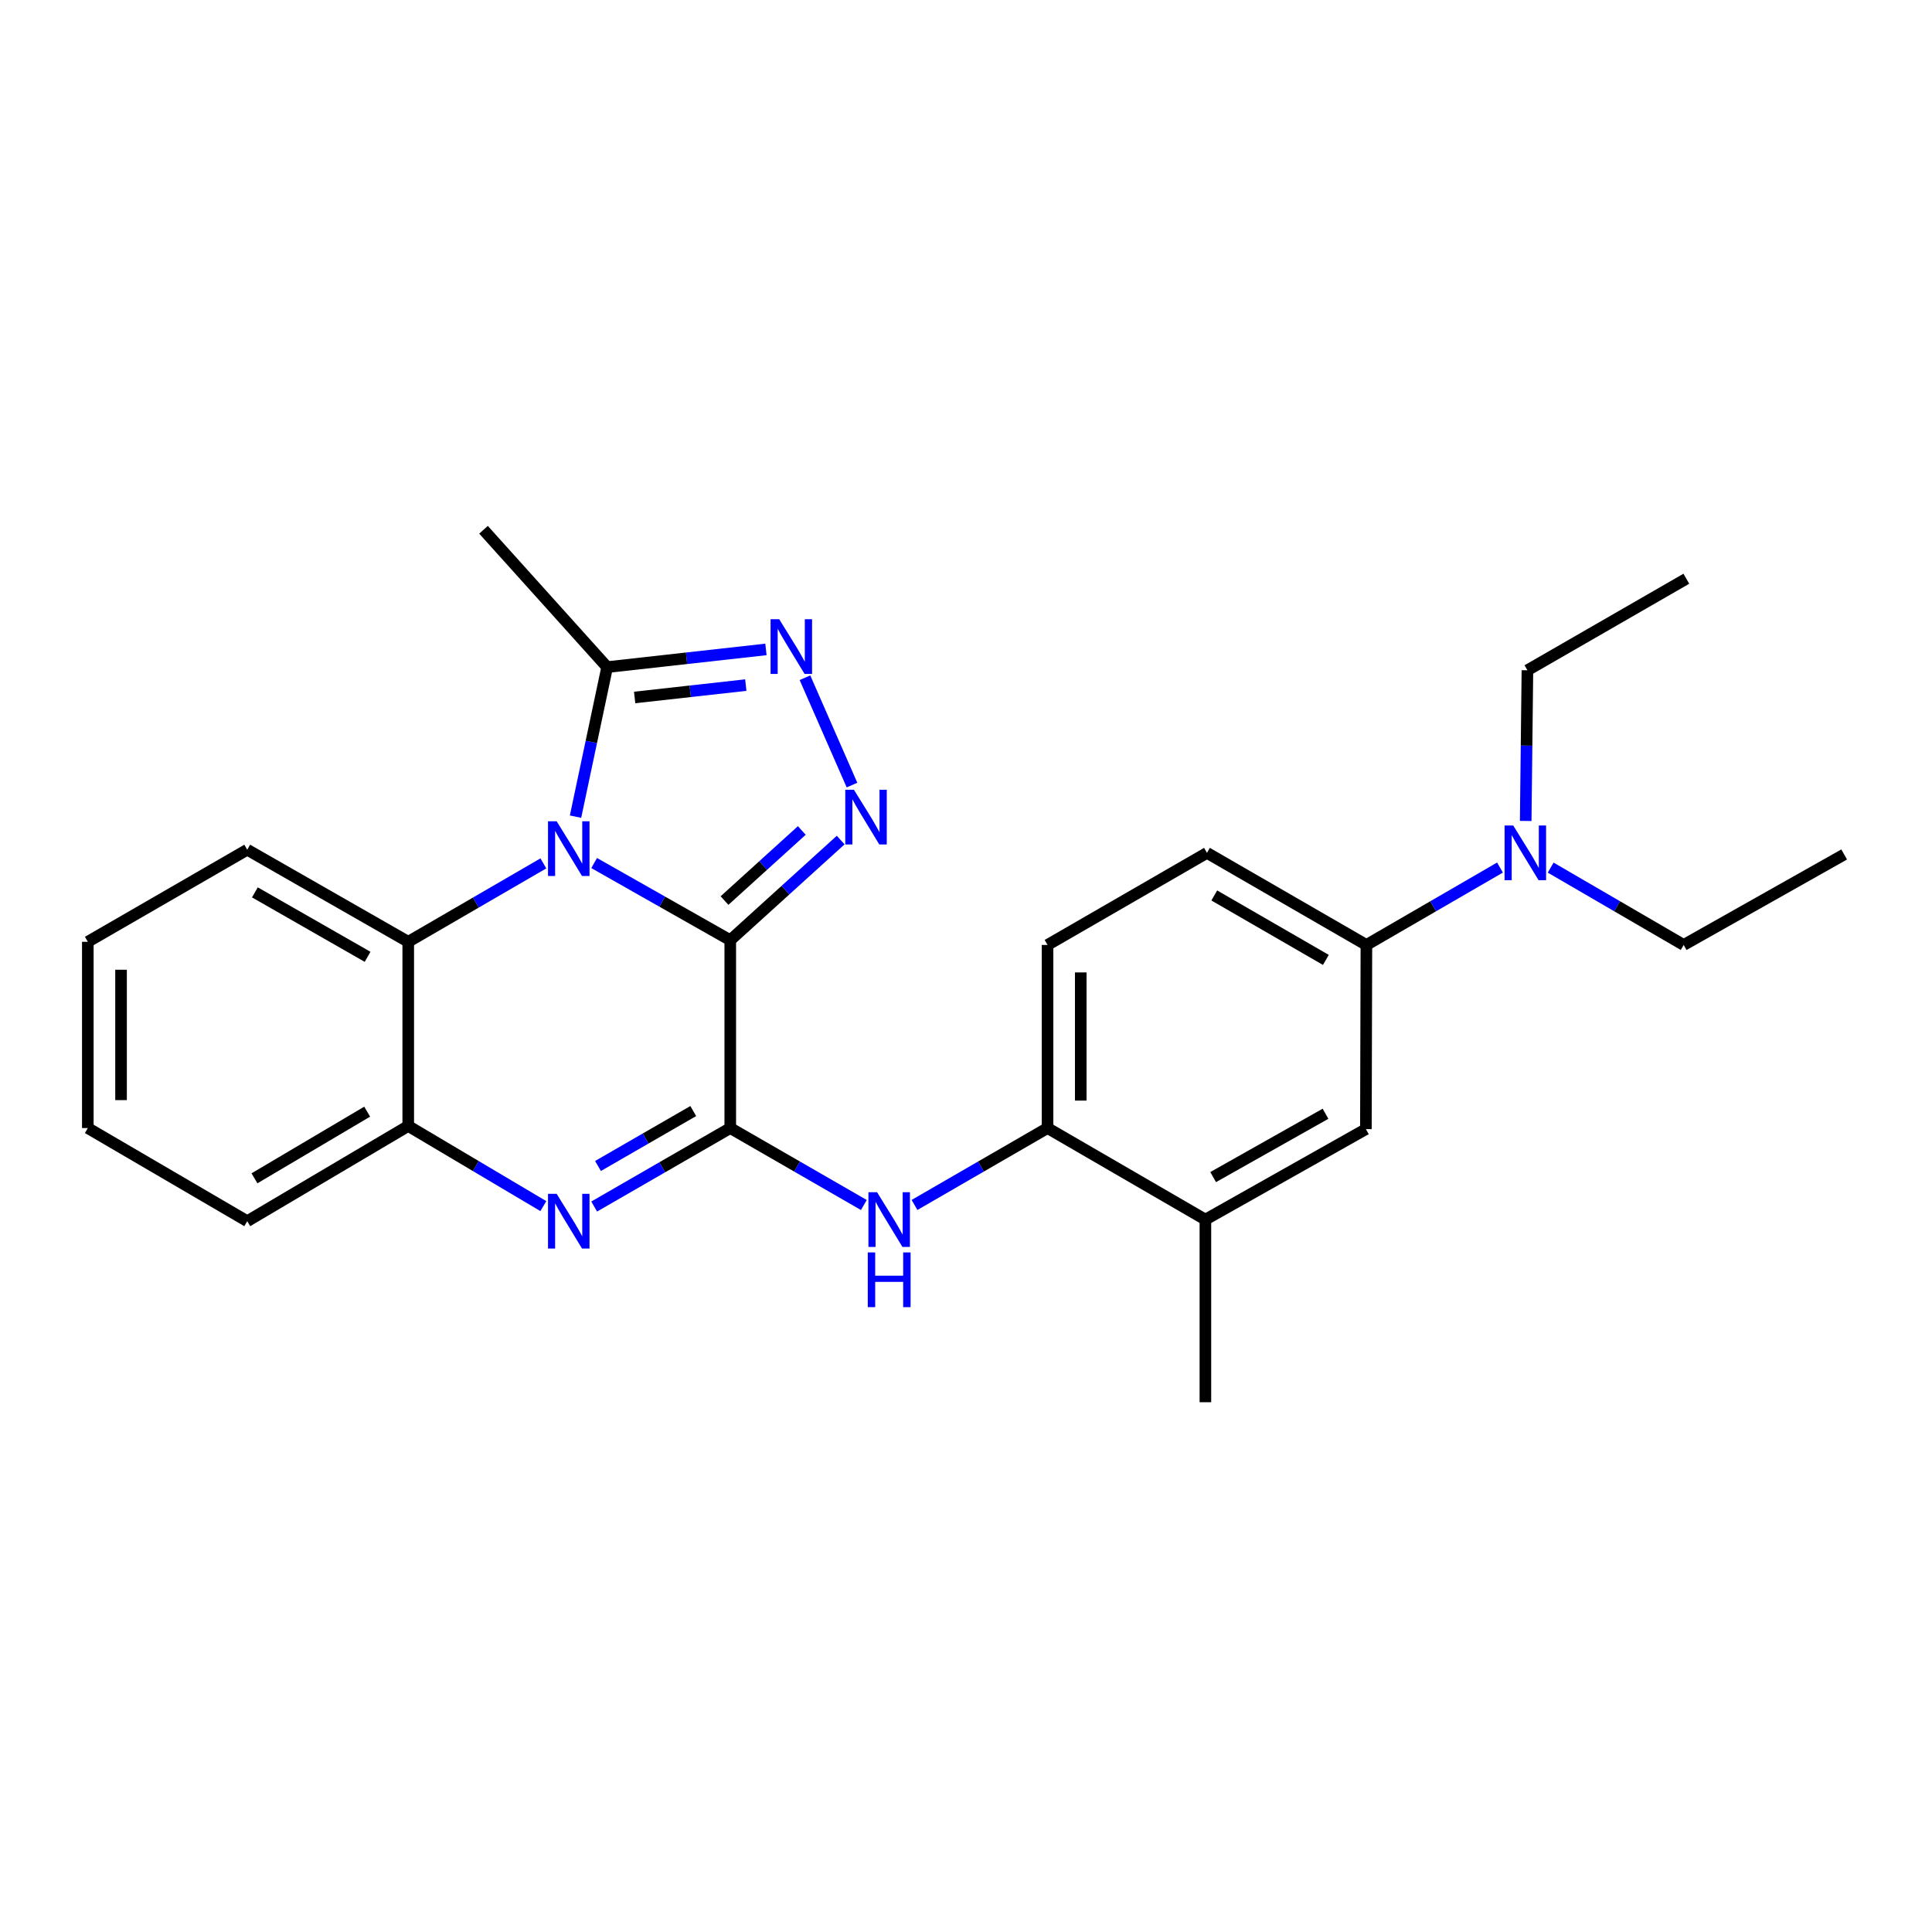 <?xml version='1.0' encoding='iso-8859-1'?>
<svg version='1.1' baseProfile='full'
              xmlns='http://www.w3.org/2000/svg'
                      xmlns:rdkit='http://www.rdkit.org/xml'
                      xmlns:xlink='http://www.w3.org/1999/xlink'
                  xml:space='preserve'
width='1000px' height='1000px' viewBox='0 0 1000 1000'>
<!-- END OF HEADER -->
<rect style='opacity:1.0;fill:#FFFFFF;stroke:none' width='1000' height='1000' x='0' y='0'> </rect>
<path class='bond-0' d='M 377.983,486.644 L 342.757,466.676' style='fill:none;fill-rule:evenodd;stroke:#000000;stroke-width:6px;stroke-linecap:butt;stroke-linejoin:miter;stroke-opacity:1' />
<path class='bond-0' d='M 342.757,466.676 L 307.532,446.709' style='fill:none;fill-rule:evenodd;stroke:#0000FF;stroke-width:6px;stroke-linecap:butt;stroke-linejoin:miter;stroke-opacity:1' />
<path class='bond-1' d='M 377.983,486.644 L 377.983,583.88' style='fill:none;fill-rule:evenodd;stroke:#000000;stroke-width:6px;stroke-linecap:butt;stroke-linejoin:miter;stroke-opacity:1' />
<path class='bond-2' d='M 377.983,486.644 L 406.56,460.728' style='fill:none;fill-rule:evenodd;stroke:#000000;stroke-width:6px;stroke-linecap:butt;stroke-linejoin:miter;stroke-opacity:1' />
<path class='bond-2' d='M 406.56,460.728 L 435.137,434.813' style='fill:none;fill-rule:evenodd;stroke:#0000FF;stroke-width:6px;stroke-linecap:butt;stroke-linejoin:miter;stroke-opacity:1' />
<path class='bond-2' d='M 375.004,466.131 L 395.008,447.99' style='fill:none;fill-rule:evenodd;stroke:#000000;stroke-width:6px;stroke-linecap:butt;stroke-linejoin:miter;stroke-opacity:1' />
<path class='bond-2' d='M 395.008,447.99 L 415.012,429.849' style='fill:none;fill-rule:evenodd;stroke:#0000FF;stroke-width:6px;stroke-linecap:butt;stroke-linejoin:miter;stroke-opacity:1' />
<path class='bond-5' d='M 297.892,422.698 L 306.077,383.999' style='fill:none;fill-rule:evenodd;stroke:#0000FF;stroke-width:6px;stroke-linecap:butt;stroke-linejoin:miter;stroke-opacity:1' />
<path class='bond-5' d='M 306.077,383.999 L 314.261,345.3' style='fill:none;fill-rule:evenodd;stroke:#000000;stroke-width:6px;stroke-linecap:butt;stroke-linejoin:miter;stroke-opacity:1' />
<path class='bond-6' d='M 281.248,446.885 L 246.276,467.18' style='fill:none;fill-rule:evenodd;stroke:#0000FF;stroke-width:6px;stroke-linecap:butt;stroke-linejoin:miter;stroke-opacity:1' />
<path class='bond-6' d='M 246.276,467.18 L 211.303,487.475' style='fill:none;fill-rule:evenodd;stroke:#000000;stroke-width:6px;stroke-linecap:butt;stroke-linejoin:miter;stroke-opacity:1' />
<path class='bond-3' d='M 377.983,583.88 L 342.763,604.191' style='fill:none;fill-rule:evenodd;stroke:#000000;stroke-width:6px;stroke-linecap:butt;stroke-linejoin:miter;stroke-opacity:1' />
<path class='bond-3' d='M 342.763,604.191 L 307.542,624.502' style='fill:none;fill-rule:evenodd;stroke:#0000FF;stroke-width:6px;stroke-linecap:butt;stroke-linejoin:miter;stroke-opacity:1' />
<path class='bond-3' d='M 358.826,575.076 L 334.172,589.294' style='fill:none;fill-rule:evenodd;stroke:#000000;stroke-width:6px;stroke-linecap:butt;stroke-linejoin:miter;stroke-opacity:1' />
<path class='bond-3' d='M 334.172,589.294 L 309.518,603.512' style='fill:none;fill-rule:evenodd;stroke:#0000FF;stroke-width:6px;stroke-linecap:butt;stroke-linejoin:miter;stroke-opacity:1' />
<path class='bond-7' d='M 377.983,583.88 L 412.554,603.795' style='fill:none;fill-rule:evenodd;stroke:#000000;stroke-width:6px;stroke-linecap:butt;stroke-linejoin:miter;stroke-opacity:1' />
<path class='bond-7' d='M 412.554,603.795 L 447.125,623.711' style='fill:none;fill-rule:evenodd;stroke:#0000FF;stroke-width:6px;stroke-linecap:butt;stroke-linejoin:miter;stroke-opacity:1' />
<path class='bond-4' d='M 440.99,406.354 L 416.647,350.793' style='fill:none;fill-rule:evenodd;stroke:#0000FF;stroke-width:6px;stroke-linecap:butt;stroke-linejoin:miter;stroke-opacity:1' />
<path class='bond-8' d='M 281.235,624.283 L 246.269,603.542' style='fill:none;fill-rule:evenodd;stroke:#0000FF;stroke-width:6px;stroke-linecap:butt;stroke-linejoin:miter;stroke-opacity:1' />
<path class='bond-8' d='M 246.269,603.542 L 211.303,582.8' style='fill:none;fill-rule:evenodd;stroke:#000000;stroke-width:6px;stroke-linecap:butt;stroke-linejoin:miter;stroke-opacity:1' />
<path class='bond-26' d='M 396.448,336.141 L 355.354,340.721' style='fill:none;fill-rule:evenodd;stroke:#0000FF;stroke-width:6px;stroke-linecap:butt;stroke-linejoin:miter;stroke-opacity:1' />
<path class='bond-26' d='M 355.354,340.721 L 314.261,345.3' style='fill:none;fill-rule:evenodd;stroke:#000000;stroke-width:6px;stroke-linecap:butt;stroke-linejoin:miter;stroke-opacity:1' />
<path class='bond-26' d='M 386.025,354.605 L 357.259,357.811' style='fill:none;fill-rule:evenodd;stroke:#0000FF;stroke-width:6px;stroke-linecap:butt;stroke-linejoin:miter;stroke-opacity:1' />
<path class='bond-26' d='M 357.259,357.811 L 328.494,361.017' style='fill:none;fill-rule:evenodd;stroke:#000000;stroke-width:6px;stroke-linecap:butt;stroke-linejoin:miter;stroke-opacity:1' />
<path class='bond-16' d='M 314.261,345.3 L 250.272,274.213' style='fill:none;fill-rule:evenodd;stroke:#000000;stroke-width:6px;stroke-linecap:butt;stroke-linejoin:miter;stroke-opacity:1' />
<path class='bond-17' d='M 211.303,487.475 L 127.968,439.813' style='fill:none;fill-rule:evenodd;stroke:#000000;stroke-width:6px;stroke-linecap:butt;stroke-linejoin:miter;stroke-opacity:1' />
<path class='bond-17' d='M 190.265,495.253 L 131.931,461.89' style='fill:none;fill-rule:evenodd;stroke:#000000;stroke-width:6px;stroke-linecap:butt;stroke-linejoin:miter;stroke-opacity:1' />
<path class='bond-27' d='M 211.303,487.475 L 211.303,582.8' style='fill:none;fill-rule:evenodd;stroke:#000000;stroke-width:6px;stroke-linecap:butt;stroke-linejoin:miter;stroke-opacity:1' />
<path class='bond-9' d='M 473.345,623.687 L 507.771,603.783' style='fill:none;fill-rule:evenodd;stroke:#0000FF;stroke-width:6px;stroke-linecap:butt;stroke-linejoin:miter;stroke-opacity:1' />
<path class='bond-9' d='M 507.771,603.783 L 542.198,583.88' style='fill:none;fill-rule:evenodd;stroke:#000000;stroke-width:6px;stroke-linecap:butt;stroke-linejoin:miter;stroke-opacity:1' />
<path class='bond-18' d='M 211.303,582.8 L 127.968,632.087' style='fill:none;fill-rule:evenodd;stroke:#000000;stroke-width:6px;stroke-linecap:butt;stroke-linejoin:miter;stroke-opacity:1' />
<path class='bond-18' d='M 190.049,575.392 L 131.714,609.892' style='fill:none;fill-rule:evenodd;stroke:#000000;stroke-width:6px;stroke-linecap:butt;stroke-linejoin:miter;stroke-opacity:1' />
<path class='bond-11' d='M 542.198,583.88 L 623.909,631.265' style='fill:none;fill-rule:evenodd;stroke:#000000;stroke-width:6px;stroke-linecap:butt;stroke-linejoin:miter;stroke-opacity:1' />
<path class='bond-14' d='M 542.198,583.88 L 542.198,489.109' style='fill:none;fill-rule:evenodd;stroke:#000000;stroke-width:6px;stroke-linecap:butt;stroke-linejoin:miter;stroke-opacity:1' />
<path class='bond-14' d='M 559.394,569.664 L 559.394,503.325' style='fill:none;fill-rule:evenodd;stroke:#000000;stroke-width:6px;stroke-linecap:butt;stroke-linejoin:miter;stroke-opacity:1' />
<path class='bond-10' d='M 707.244,489.109 L 624.73,441.447' style='fill:none;fill-rule:evenodd;stroke:#000000;stroke-width:6px;stroke-linecap:butt;stroke-linejoin:miter;stroke-opacity:1' />
<path class='bond-10' d='M 686.266,496.85 L 628.506,463.487' style='fill:none;fill-rule:evenodd;stroke:#000000;stroke-width:6px;stroke-linecap:butt;stroke-linejoin:miter;stroke-opacity:1' />
<path class='bond-13' d='M 707.244,489.109 L 741.818,469.078' style='fill:none;fill-rule:evenodd;stroke:#000000;stroke-width:6px;stroke-linecap:butt;stroke-linejoin:miter;stroke-opacity:1' />
<path class='bond-13' d='M 741.818,469.078 L 776.392,449.046' style='fill:none;fill-rule:evenodd;stroke:#0000FF;stroke-width:6px;stroke-linecap:butt;stroke-linejoin:miter;stroke-opacity:1' />
<path class='bond-28' d='M 707.244,489.109 L 706.986,584.434' style='fill:none;fill-rule:evenodd;stroke:#000000;stroke-width:6px;stroke-linecap:butt;stroke-linejoin:miter;stroke-opacity:1' />
<path class='bond-12' d='M 623.909,631.265 L 706.986,584.434' style='fill:none;fill-rule:evenodd;stroke:#000000;stroke-width:6px;stroke-linecap:butt;stroke-linejoin:miter;stroke-opacity:1' />
<path class='bond-12' d='M 627.926,609.26 L 686.08,576.478' style='fill:none;fill-rule:evenodd;stroke:#000000;stroke-width:6px;stroke-linecap:butt;stroke-linejoin:miter;stroke-opacity:1' />
<path class='bond-19' d='M 623.909,631.265 L 623.909,725.787' style='fill:none;fill-rule:evenodd;stroke:#000000;stroke-width:6px;stroke-linecap:butt;stroke-linejoin:miter;stroke-opacity:1' />
<path class='bond-20' d='M 802.619,449.071 L 837.044,469.09' style='fill:none;fill-rule:evenodd;stroke:#0000FF;stroke-width:6px;stroke-linecap:butt;stroke-linejoin:miter;stroke-opacity:1' />
<path class='bond-20' d='M 837.044,469.09 L 871.468,489.109' style='fill:none;fill-rule:evenodd;stroke:#000000;stroke-width:6px;stroke-linecap:butt;stroke-linejoin:miter;stroke-opacity:1' />
<path class='bond-21' d='M 789.698,424.924 L 790.143,385.929' style='fill:none;fill-rule:evenodd;stroke:#0000FF;stroke-width:6px;stroke-linecap:butt;stroke-linejoin:miter;stroke-opacity:1' />
<path class='bond-21' d='M 790.143,385.929 L 790.588,346.934' style='fill:none;fill-rule:evenodd;stroke:#000000;stroke-width:6px;stroke-linecap:butt;stroke-linejoin:miter;stroke-opacity:1' />
<path class='bond-15' d='M 542.198,489.109 L 624.73,441.447' style='fill:none;fill-rule:evenodd;stroke:#000000;stroke-width:6px;stroke-linecap:butt;stroke-linejoin:miter;stroke-opacity:1' />
<path class='bond-24' d='M 127.968,439.813 L 45.455,487.475' style='fill:none;fill-rule:evenodd;stroke:#000000;stroke-width:6px;stroke-linecap:butt;stroke-linejoin:miter;stroke-opacity:1' />
<path class='bond-25' d='M 127.968,632.087 L 45.455,583.88' style='fill:none;fill-rule:evenodd;stroke:#000000;stroke-width:6px;stroke-linecap:butt;stroke-linejoin:miter;stroke-opacity:1' />
<path class='bond-23' d='M 871.468,489.109 L 954.545,442.268' style='fill:none;fill-rule:evenodd;stroke:#000000;stroke-width:6px;stroke-linecap:butt;stroke-linejoin:miter;stroke-opacity:1' />
<path class='bond-22' d='M 790.588,346.934 L 872.844,299.558' style='fill:none;fill-rule:evenodd;stroke:#000000;stroke-width:6px;stroke-linecap:butt;stroke-linejoin:miter;stroke-opacity:1' />
<path class='bond-29' d='M 45.455,487.475 L 45.455,583.88' style='fill:none;fill-rule:evenodd;stroke:#000000;stroke-width:6px;stroke-linecap:butt;stroke-linejoin:miter;stroke-opacity:1' />
<path class='bond-29' d='M 62.651,501.936 L 62.651,569.419' style='fill:none;fill-rule:evenodd;stroke:#000000;stroke-width:6px;stroke-linecap:butt;stroke-linejoin:miter;stroke-opacity:1' />
<path  class='atom-1' d='M 288.13 425.099
L 297.41 440.099
Q 298.33 441.579, 299.81 444.259
Q 301.29 446.939, 301.37 447.099
L 301.37 425.099
L 305.13 425.099
L 305.13 453.419
L 301.25 453.419
L 291.29 437.019
Q 290.13 435.099, 288.89 432.899
Q 287.69 430.699, 287.33 430.019
L 287.33 453.419
L 283.65 453.419
L 283.65 425.099
L 288.13 425.099
' fill='#0000FF'/>
<path  class='atom-3' d='M 441.989 408.762
L 451.269 423.762
Q 452.189 425.242, 453.669 427.922
Q 455.149 430.602, 455.229 430.762
L 455.229 408.762
L 458.989 408.762
L 458.989 437.082
L 455.109 437.082
L 445.149 420.682
Q 443.989 418.762, 442.749 416.562
Q 441.549 414.362, 441.189 413.682
L 441.189 437.082
L 437.509 437.082
L 437.509 408.762
L 441.989 408.762
' fill='#0000FF'/>
<path  class='atom-4' d='M 288.13 617.927
L 297.41 632.927
Q 298.33 634.407, 299.81 637.087
Q 301.29 639.767, 301.37 639.927
L 301.37 617.927
L 305.13 617.927
L 305.13 646.247
L 301.25 646.247
L 291.29 629.847
Q 290.13 627.927, 288.89 625.727
Q 287.69 623.527, 287.33 622.847
L 287.33 646.247
L 283.65 646.247
L 283.65 617.927
L 288.13 617.927
' fill='#0000FF'/>
<path  class='atom-5' d='M 403.326 320.517
L 412.606 335.517
Q 413.526 336.997, 415.006 339.677
Q 416.486 342.357, 416.566 342.517
L 416.566 320.517
L 420.326 320.517
L 420.326 348.837
L 416.446 348.837
L 406.486 332.437
Q 405.326 330.517, 404.086 328.317
Q 402.886 326.117, 402.526 325.437
L 402.526 348.837
L 398.846 348.837
L 398.846 320.517
L 403.326 320.517
' fill='#0000FF'/>
<path  class='atom-8' d='M 453.978 617.105
L 463.258 632.105
Q 464.178 633.585, 465.658 636.265
Q 467.138 638.945, 467.218 639.105
L 467.218 617.105
L 470.978 617.105
L 470.978 645.425
L 467.098 645.425
L 457.138 629.025
Q 455.978 627.105, 454.738 624.905
Q 453.538 622.705, 453.178 622.025
L 453.178 645.425
L 449.498 645.425
L 449.498 617.105
L 453.978 617.105
' fill='#0000FF'/>
<path  class='atom-8' d='M 449.158 648.257
L 452.998 648.257
L 452.998 660.297
L 467.478 660.297
L 467.478 648.257
L 471.318 648.257
L 471.318 676.577
L 467.478 676.577
L 467.478 663.497
L 452.998 663.497
L 452.998 676.577
L 449.158 676.577
L 449.158 648.257
' fill='#0000FF'/>
<path  class='atom-14' d='M 783.249 427.287
L 792.529 442.287
Q 793.449 443.767, 794.929 446.447
Q 796.409 449.127, 796.489 449.287
L 796.489 427.287
L 800.249 427.287
L 800.249 455.607
L 796.369 455.607
L 786.409 439.207
Q 785.249 437.287, 784.009 435.087
Q 782.809 432.887, 782.449 432.207
L 782.449 455.607
L 778.769 455.607
L 778.769 427.287
L 783.249 427.287
' fill='#0000FF'/>
</svg>

